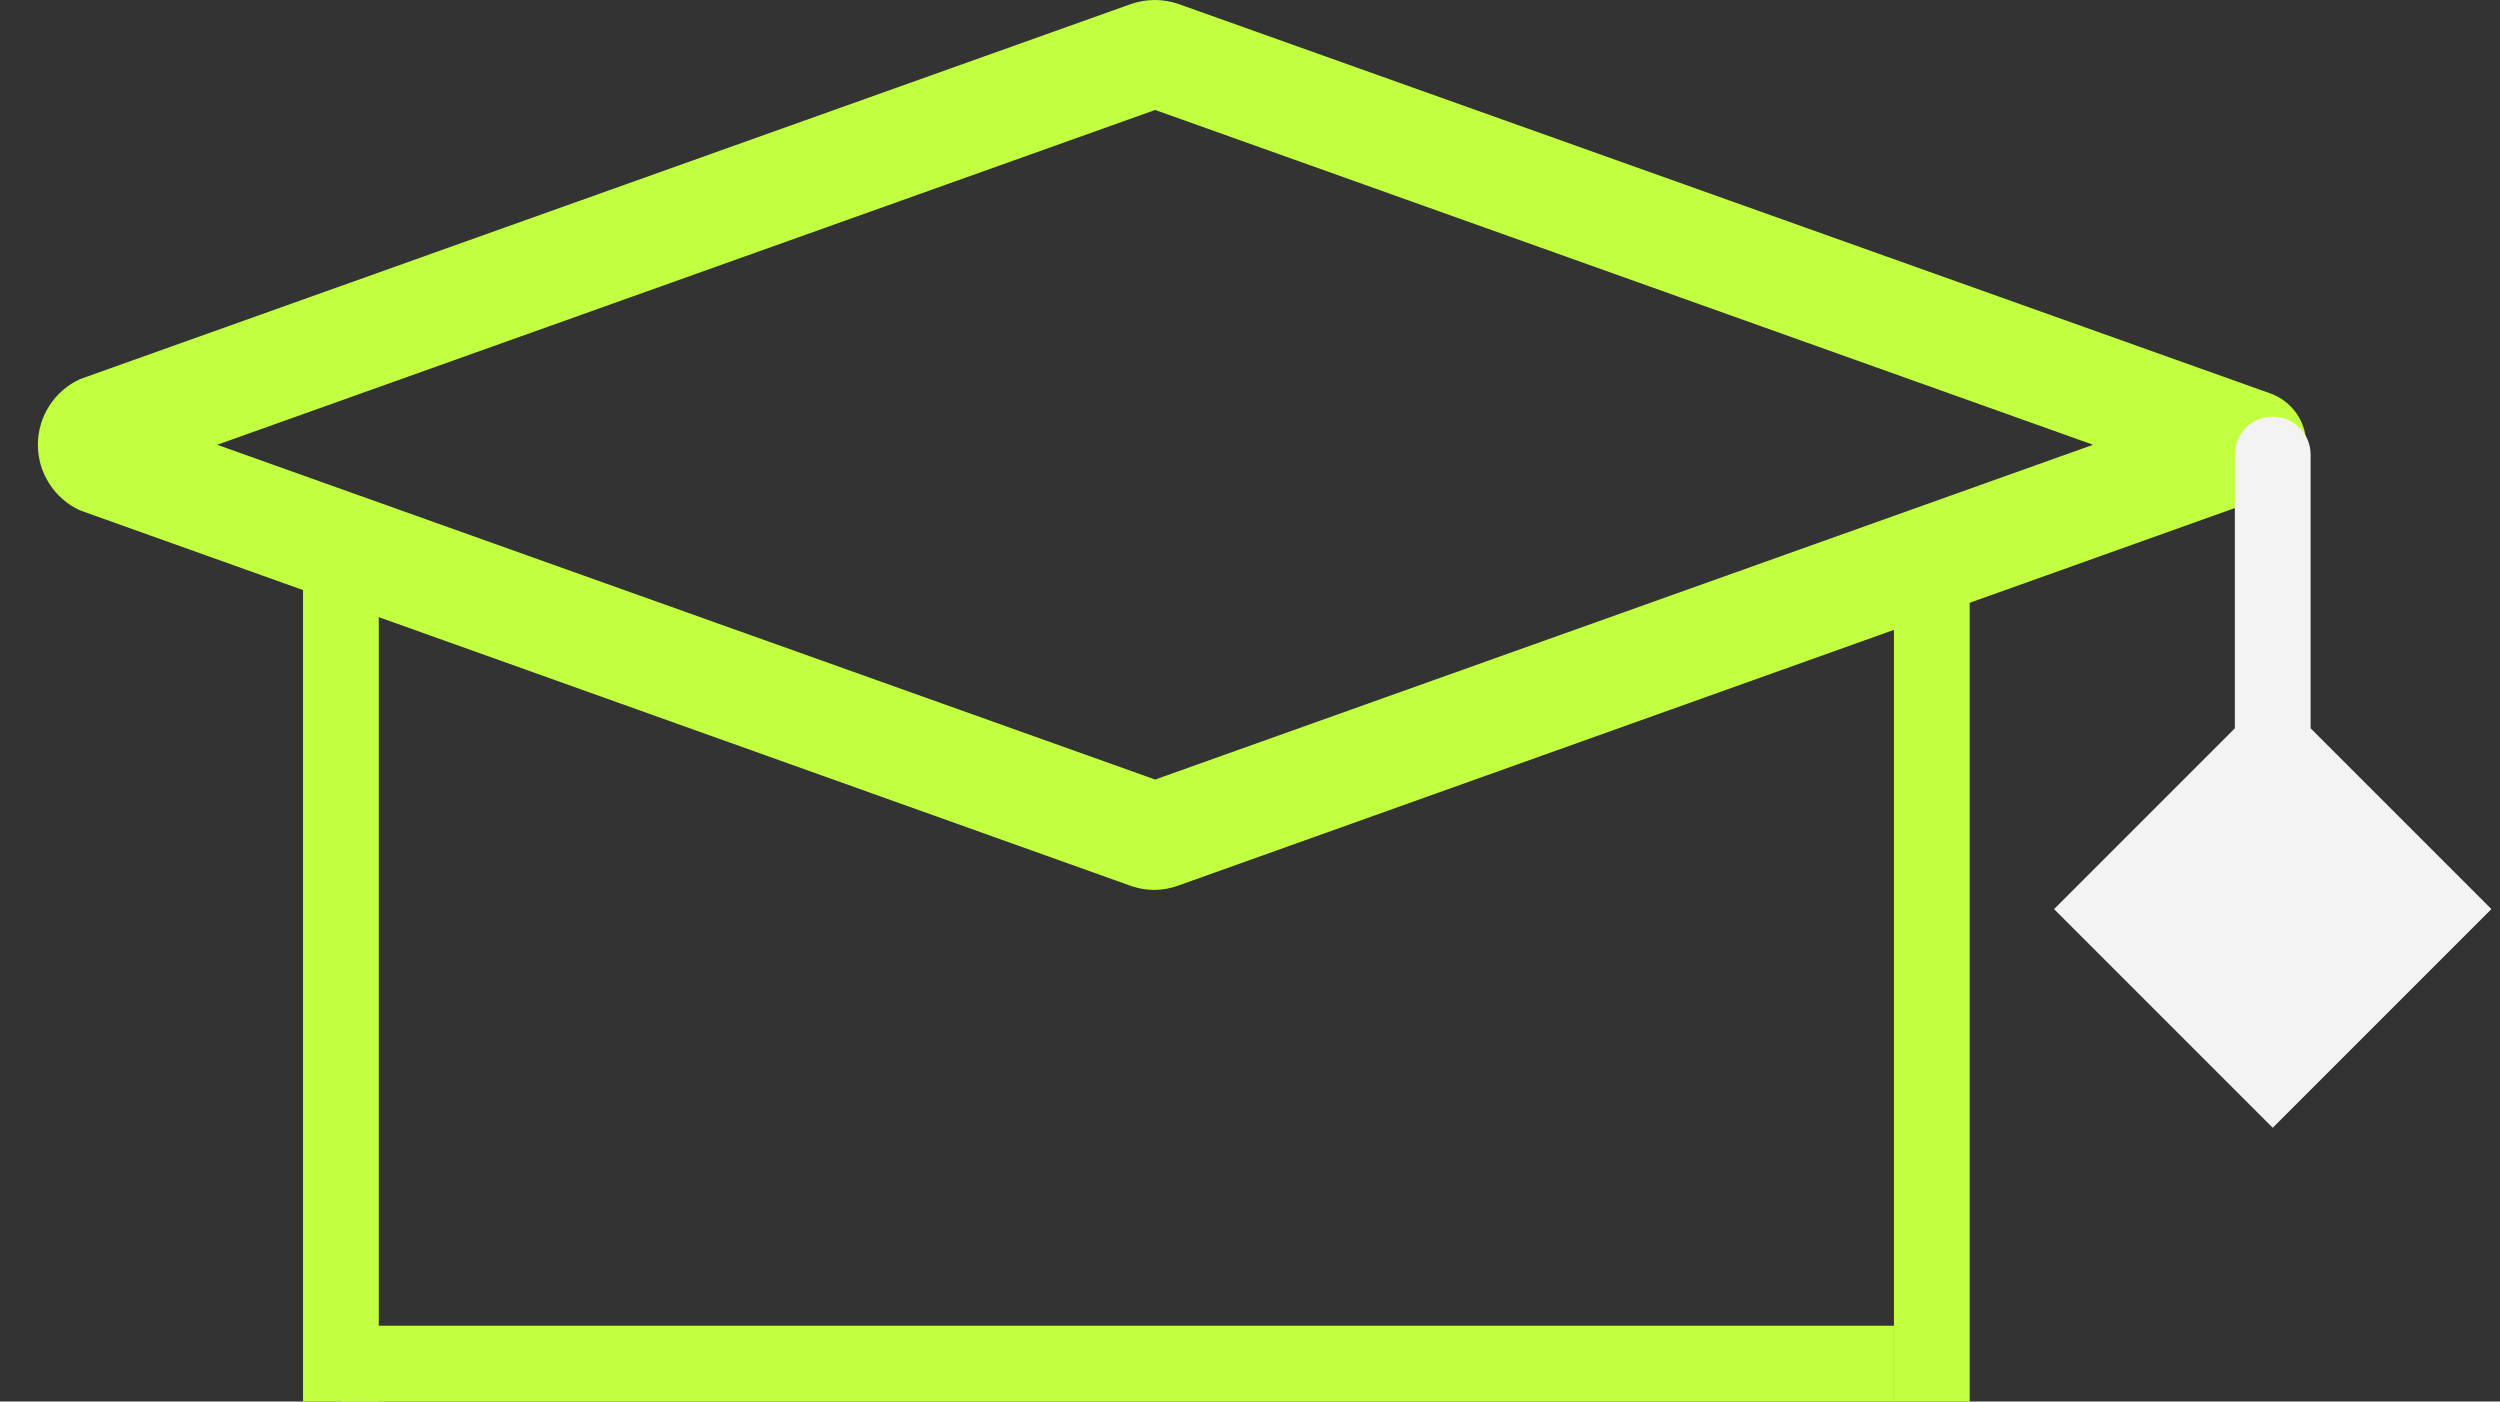 <svg width="66" height="37" viewBox="0 0 66 37" fill="none" xmlns="http://www.w3.org/2000/svg">
<rect x="0" y="0" width="66" height="37" fill="#333333" stroke="none"/>
<path d="M30.496 23.494C30.289 23.495 30.083 23.463 29.887 23.399L2.115 13.475C1.782 13.323 1.501 13.079 1.303 12.772C1.105 12.465 1 12.107 1 11.742C1 11.376 1.105 11.018 1.303 10.711C1.501 10.404 1.782 10.16 2.115 10.008L29.867 0.103C30.269 -0.034 30.704 -0.034 31.105 0.103L59.944 10.389C60.219 10.489 60.458 10.672 60.626 10.912C60.794 11.152 60.885 11.439 60.885 11.732C60.885 12.025 60.794 12.312 60.626 12.552C60.458 12.792 60.219 12.975 59.944 13.075L31.105 23.38C30.91 23.451 30.704 23.489 30.496 23.494ZM5.734 11.742L30.496 20.58L55.258 11.742L30.496 2.903L5.734 11.742Z" fill="#C2FF41"/>
<line x1="50" y1="36" x2="9" y2="36" stroke="#C2FF41" stroke-width="2"/>
<line x1="9" y1="15" x2="9" y2="37" stroke="#C2FF41" stroke-width="2"/>
<line x1="51" y1="15" x2="51" y2="37" stroke="#C2FF41" stroke-width="2"/>
<path d="M61 12C61 11.448 60.552 11 60 11C59.448 11 59 11.448 59 12H61ZM60 29.773L65.773 24L60 18.227L54.227 24L60 29.773ZM59 12V24H61V12H59Z" fill="#F3F3F3"/>
</svg>
